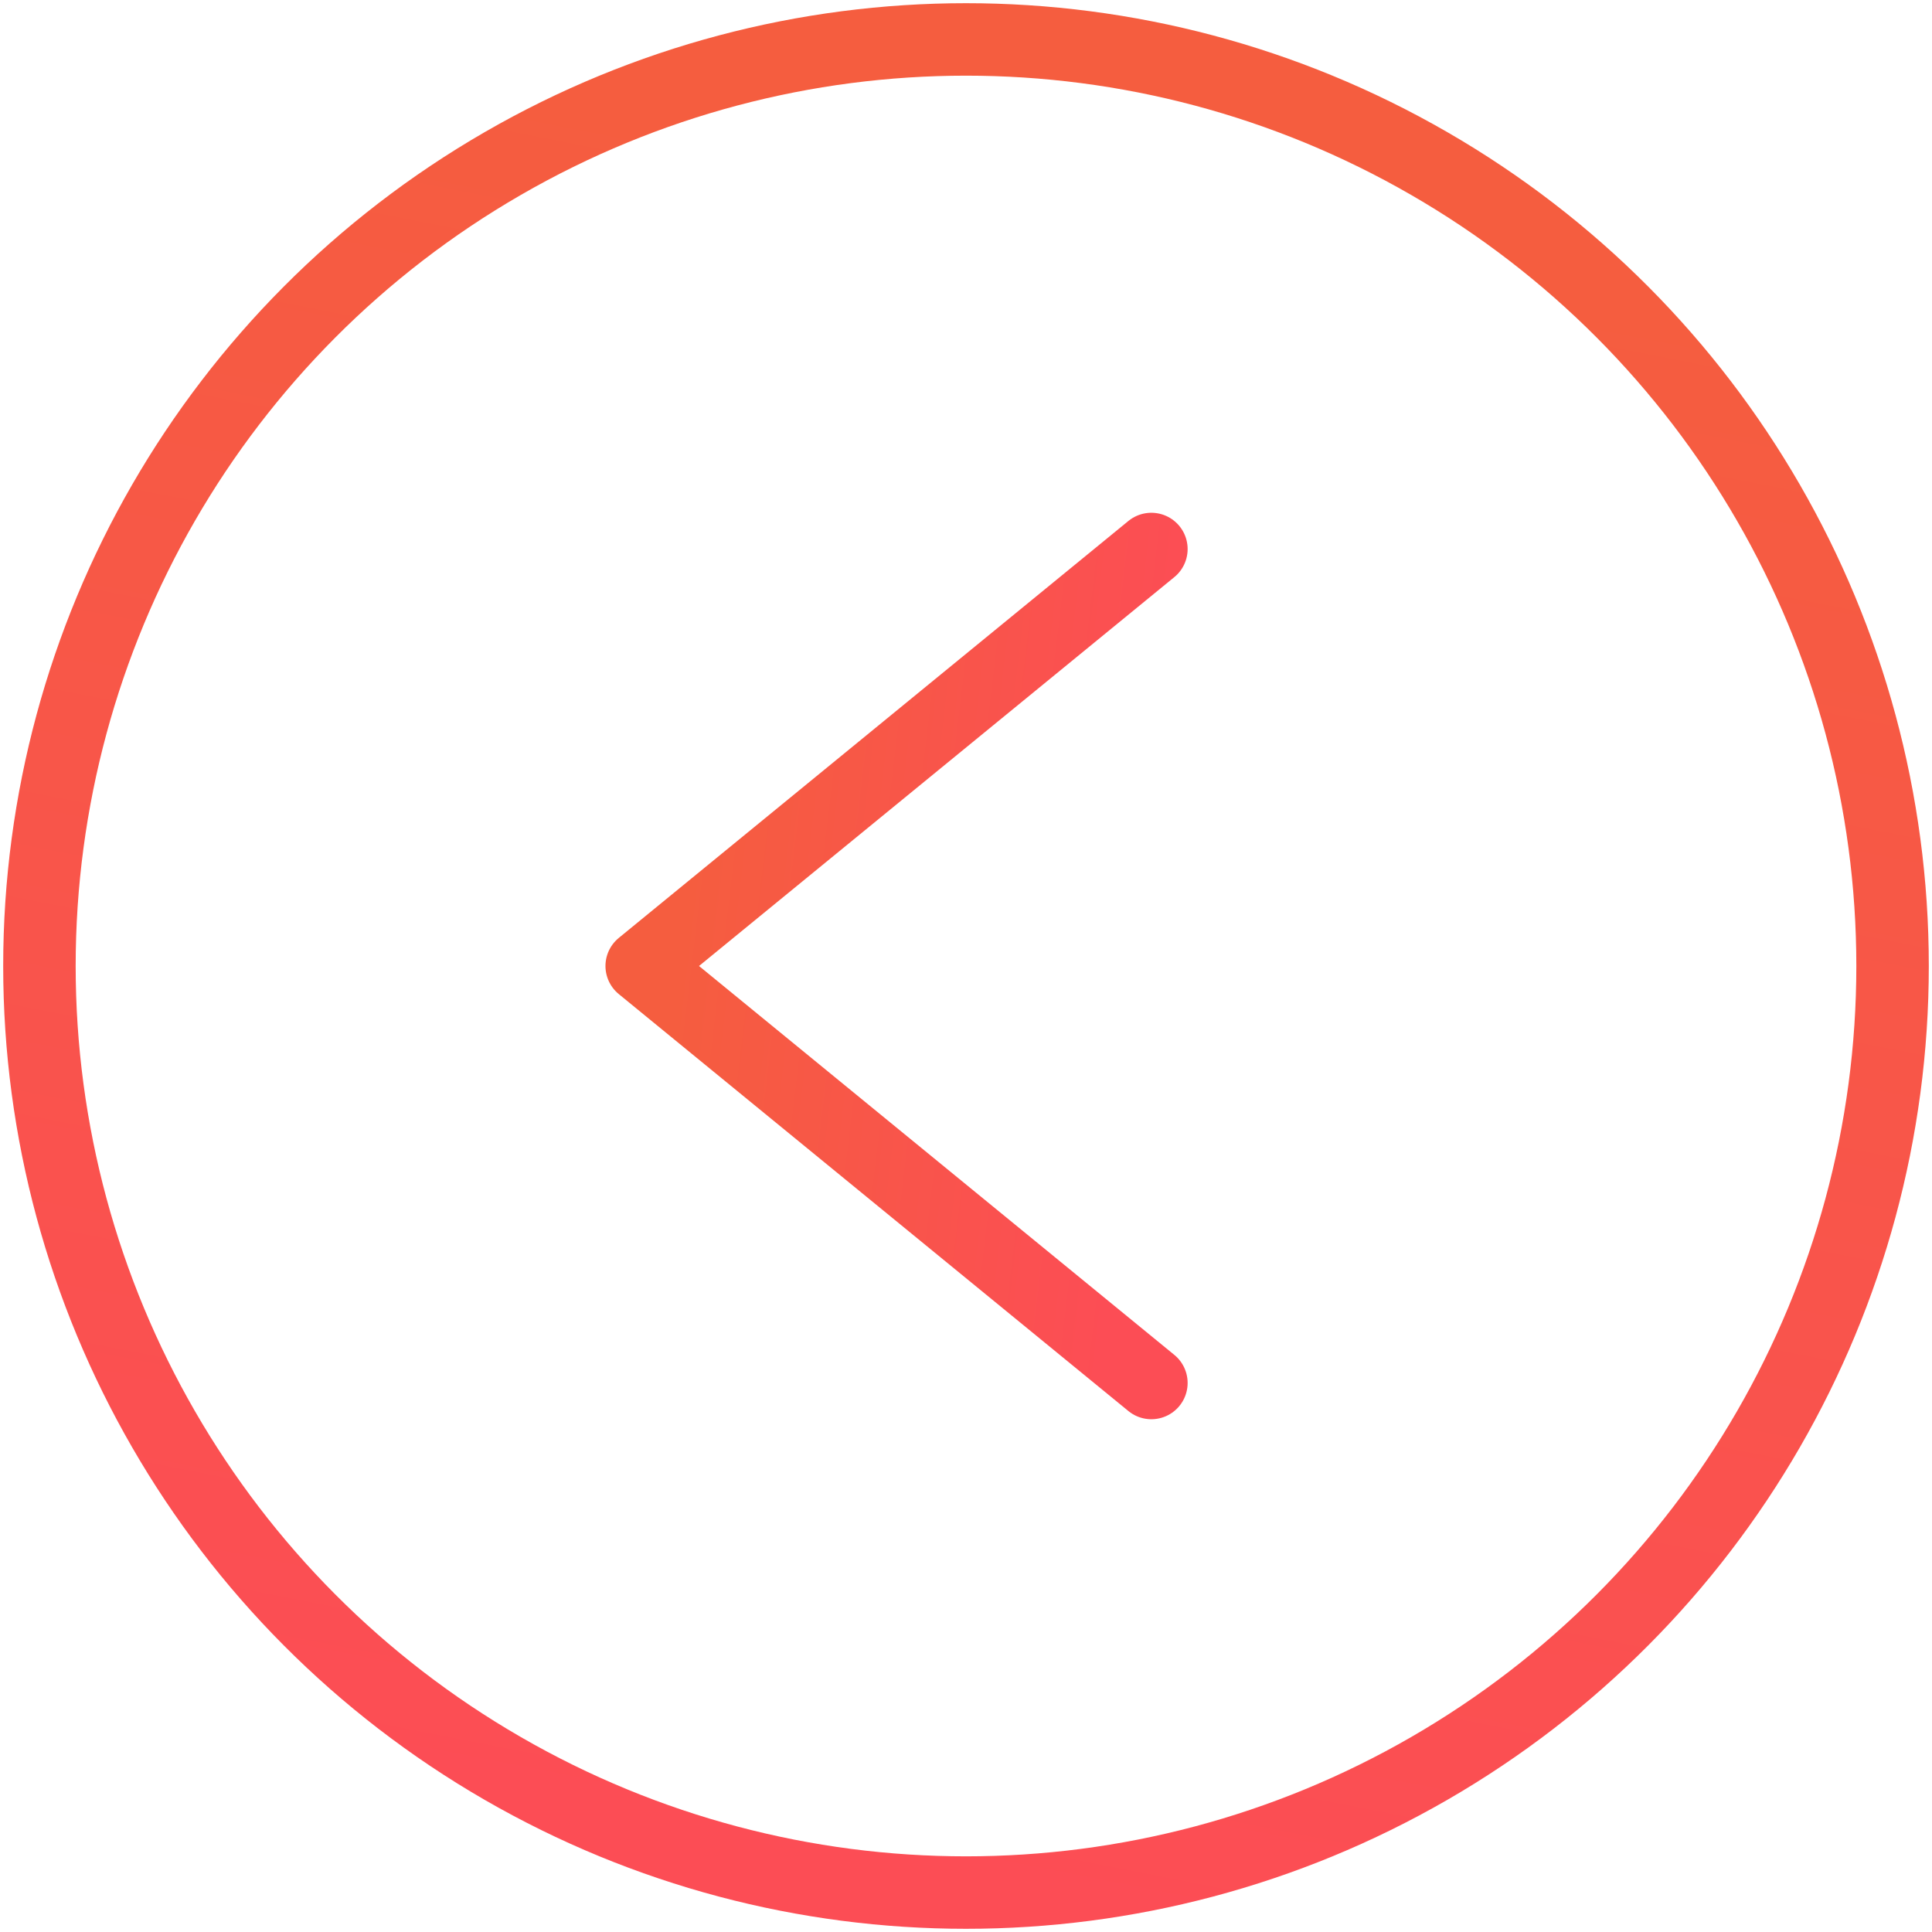 <svg width="49" height="49" viewBox="0 0 49 49" fill="none" xmlns="http://www.w3.org/2000/svg">
<path d="M29.201 13.925L16.276 24.5L29.201 35.075" stroke="url(#paint0_linear_1652_6690)" stroke-width="1.84" stroke-linecap="round" stroke-linejoin="round"/>
<circle cx="24.5" cy="24.5" r="23.5" stroke="url(#paint1_linear_1652_6690)" stroke-width="1.838"/>
<defs>
<linearGradient id="paint0_linear_1652_6690" x1="17.606" y1="20.784" x2="29.475" y2="22.205" gradientUnits="userSpaceOnUse">
<stop stop-color="#F55D3F"/>
<stop offset="1" stop-color="#FC4D55"/>
</linearGradient>
<linearGradient id="paint1_linear_1652_6690" x1="32.758" y1="5.838" x2="24.5" y2="48" gradientUnits="userSpaceOnUse">
<stop stop-color="#F55D3F"/>
<stop offset="1" stop-color="#FC4D55"/>
</linearGradient>
</defs>
</svg>
